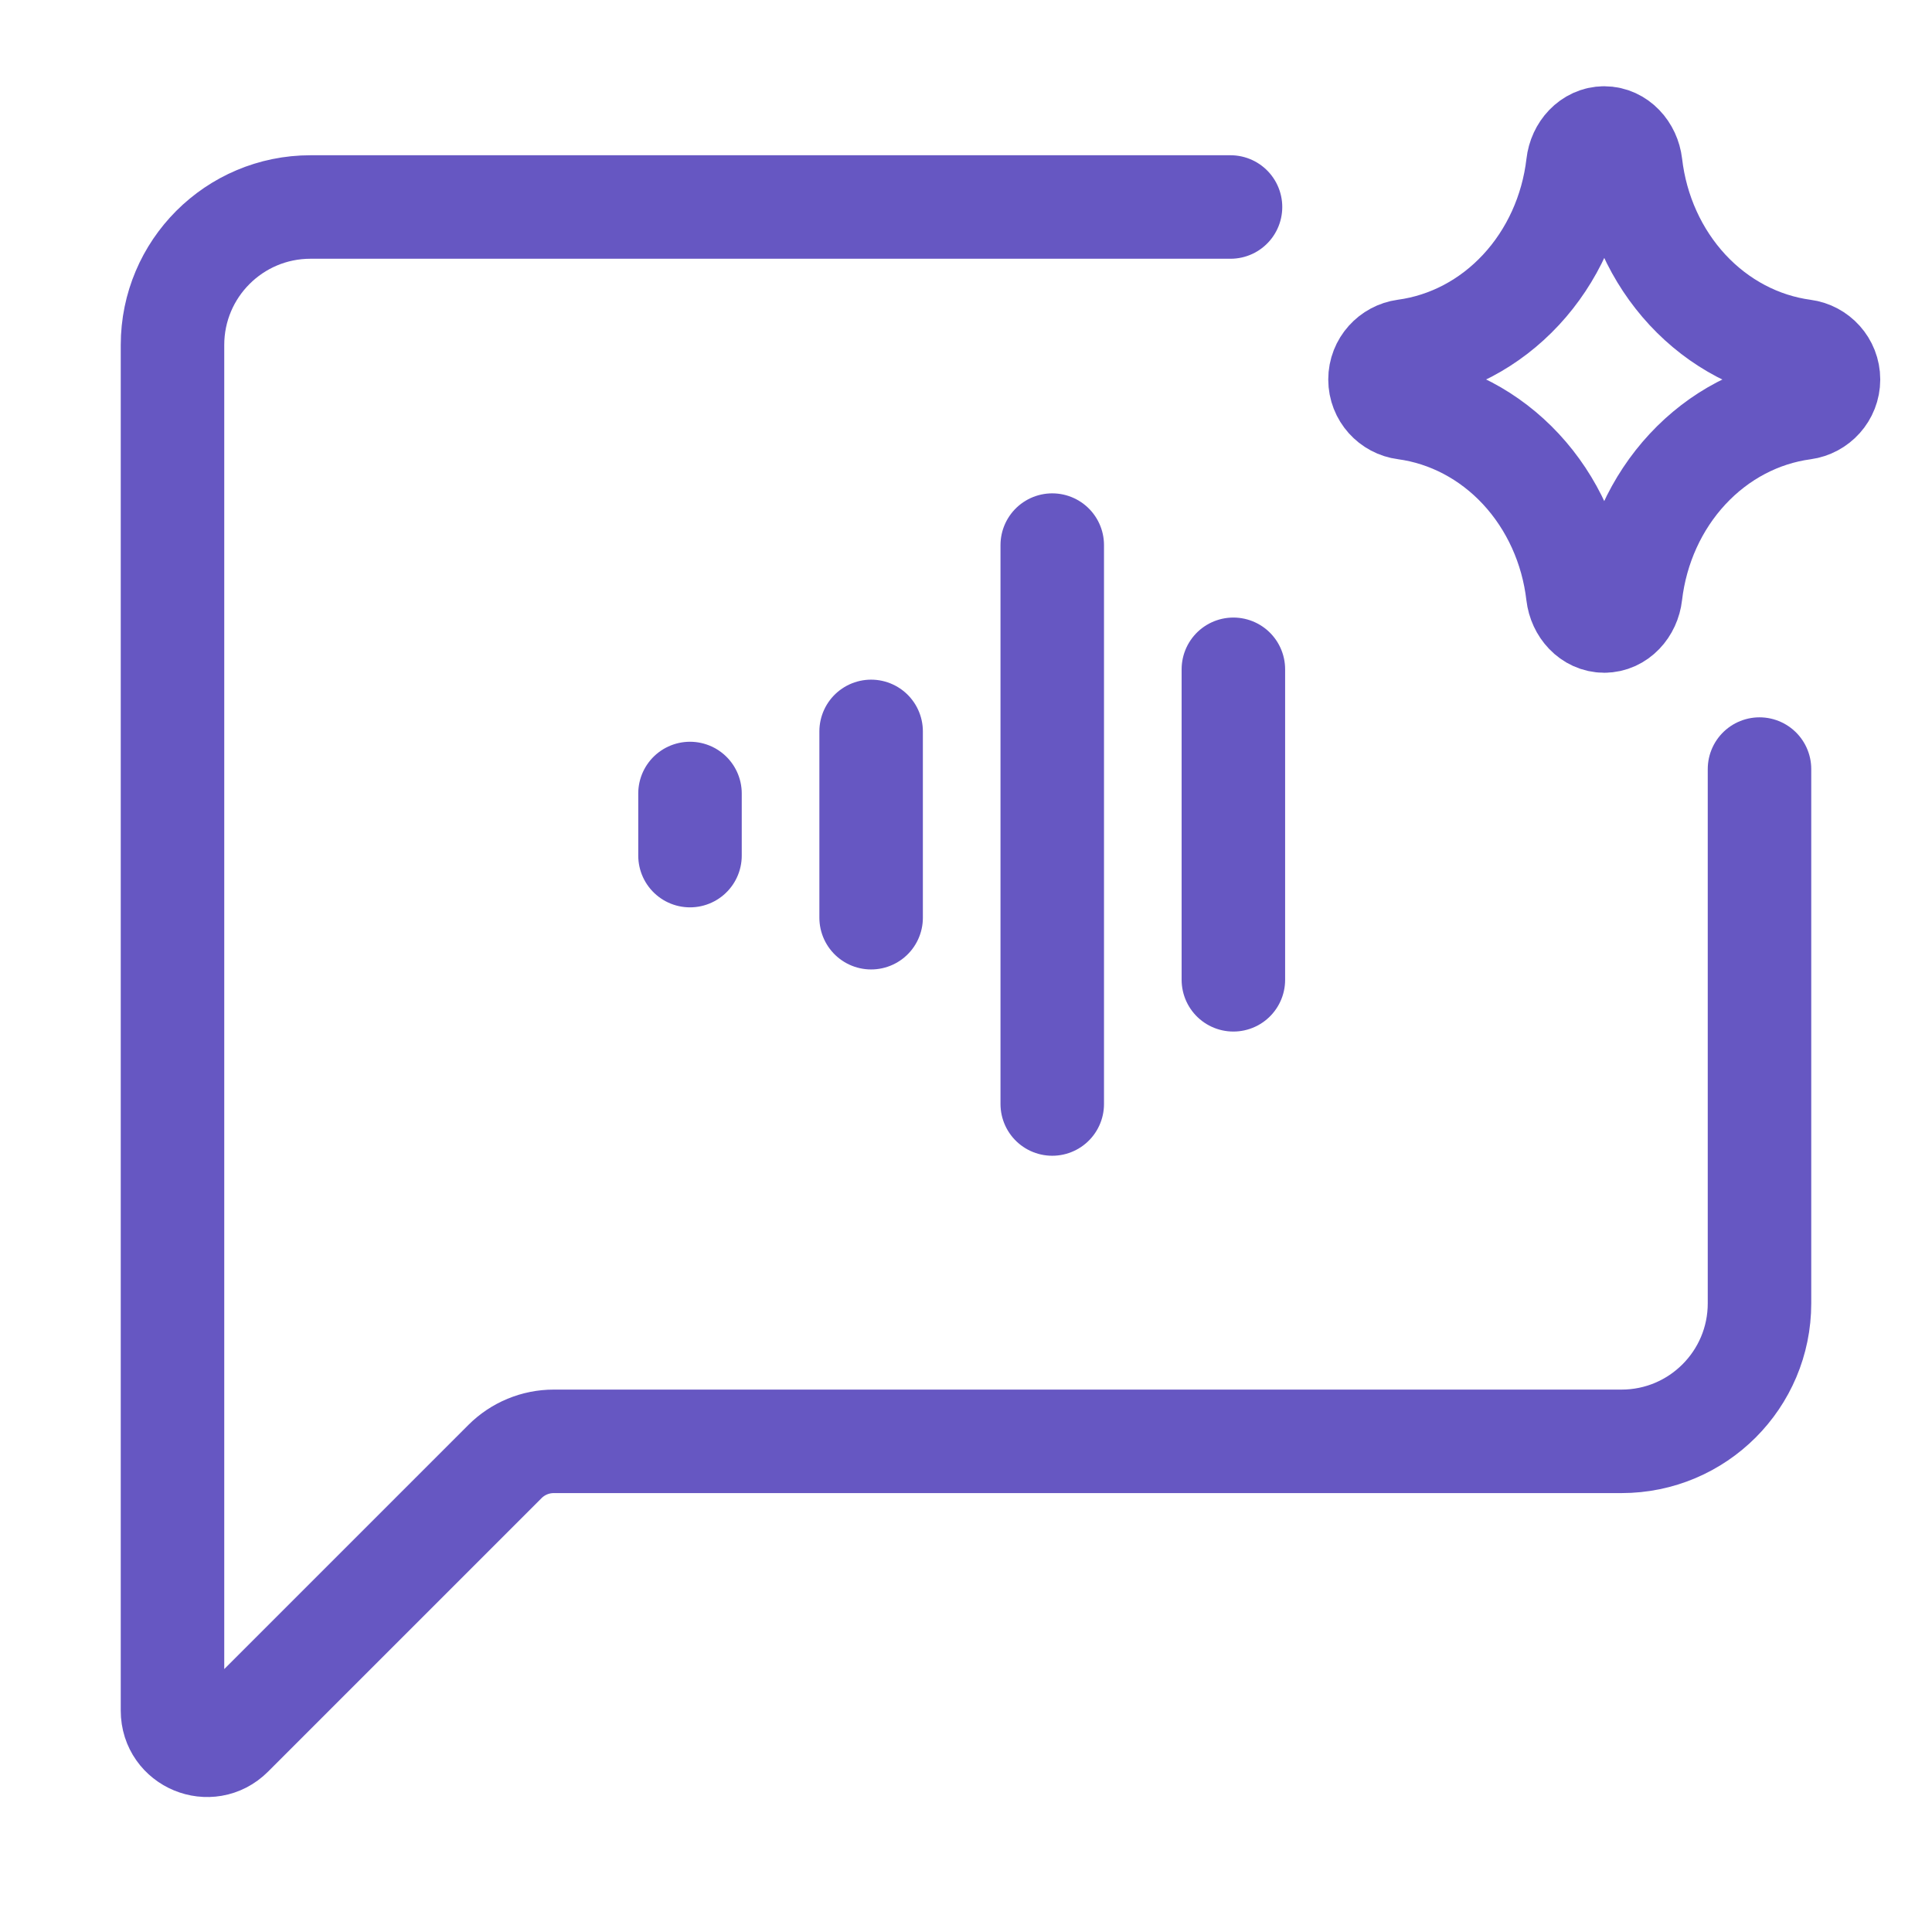 <svg width="56" height="56" viewBox="0 0 56 56" fill="none" xmlns="http://www.w3.org/2000/svg">
<path d="M51 22.292V37.778C51 39.987 49.209 41.778 47 41.778H16.051C15.52 41.778 15.011 41.989 14.636 42.364L6.707 50.293C6.077 50.923 5 50.477 5 49.586V10C5 7.791 6.791 6 9 6H35.667" stroke="#6657C2" stroke-width="3" stroke-linecap="round"/>
<path d="M44.087 8.401C43.179 9.379 41.995 10.002 40.721 10.174C40.325 10.228 40 10.568 40 11C40 11.432 40.325 11.774 40.721 11.824C41.995 11.996 43.179 12.62 44.087 13.598C44.994 14.576 45.574 15.852 45.733 17.224C45.783 17.65 46.101 18 46.5 18C46.899 18 47.217 17.65 47.265 17.224C47.425 15.852 48.005 14.576 48.913 13.599C49.821 12.621 51.005 11.998 52.279 11.826C52.675 11.772 53 11.43 53 11C53 10.57 52.675 10.228 52.279 10.176C51.005 10.004 49.821 9.38 48.913 8.402C48.006 7.424 47.426 6.148 47.267 4.776C47.217 4.35 46.899 4 46.5 4C46.101 4 45.783 4.35 45.735 4.776C45.575 6.148 44.995 7.424 44.087 8.401Z" stroke="#6657C2" stroke-width="3" stroke-linecap="round" stroke-linejoin="round"/>
<path d="M25.25 21.2V26.6M30.5 15.8V32M35.75 19.4V28.4M20 23V24.8" stroke="#6657C2" stroke-width="3" stroke-linecap="round" stroke-linejoin="round"/>
</svg>
